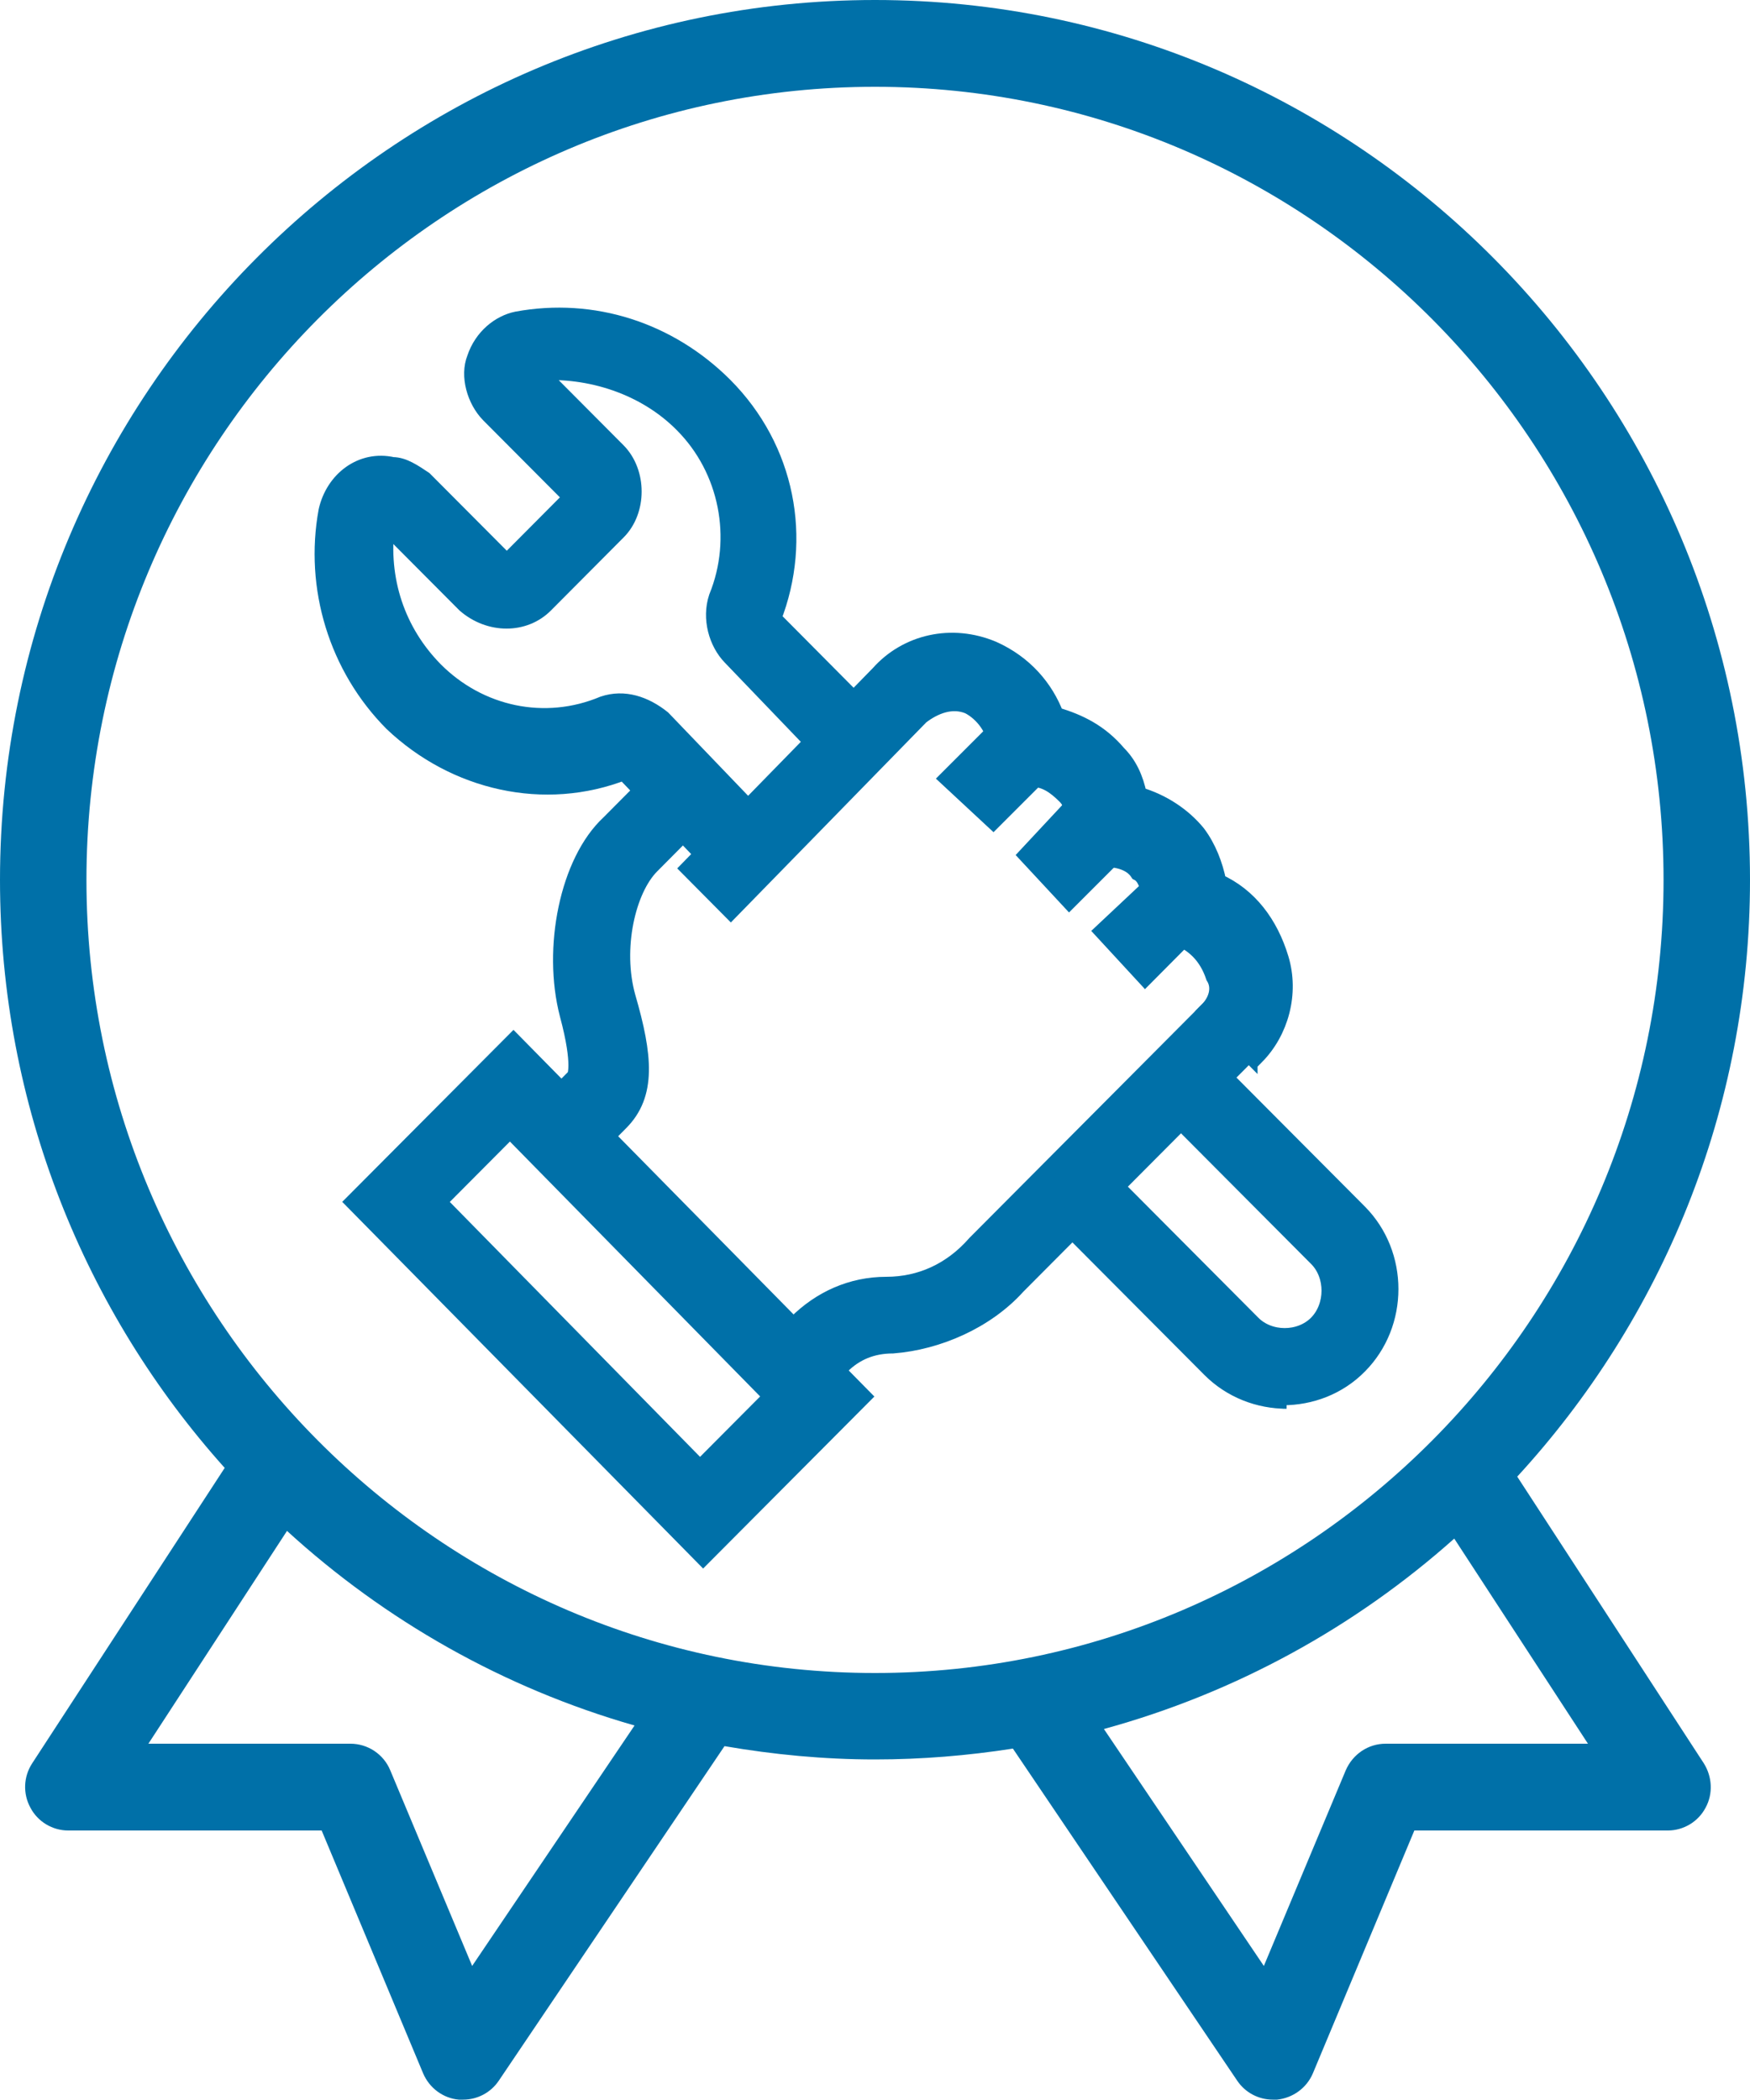 <?xml version="1.0" encoding="UTF-8"?> <svg xmlns="http://www.w3.org/2000/svg" id="Layer_2" data-name="Layer 2" width="50" height="60" viewBox="0 0 50 60"><defs><style> .cls-1 { stroke: #0070a8; stroke-miterlimit: 10; stroke-width: .5px; } .cls-1, .cls-2 { fill: #0070a8; } </style></defs><g id="Layer_1-2" data-name="Layer 1"><g id="Layer_2-2" data-name="Layer 2"><g id="Layer_1-2" data-name="Layer 1-2"><path class="cls-1" d="M16.54,33.05l-1.18-1.19,1.08-1.09s.2-.3-.2-1.79c-.49-1.88,0-4.36,1.18-5.45l1.48-1.49,1.18,1.19-1.48,1.49c-.69.69-1.08,2.38-.69,3.77.49,1.69.59,2.78-.2,3.57l-1.08,1.09-.1-.1Z"></path><path class="cls-1" d="M23.25,39.7l-1.18-1.19.69-.69c.69-.69,1.58-1.09,2.56-1.09s1.87-.4,2.56-1.19l6.61-6.64,1.18,1.19-6.61,6.64c-.89.99-2.27,1.59-3.55,1.69-.59,0-1.08.2-1.48.6l-.69.69h-.1Z"></path><path class="cls-1" d="M20.09,44.46l-9.96-10.12,4.54-4.56,9.96,10.12-4.54,4.56ZM12.5,34.34l7.5,7.64,2.07-2.08-7.5-7.64-2.07,2.08Z"></path><polygon class="cls-1" points="28.38 23.43 27.1 22.24 28.58 20.76 29.86 21.95 28.38 23.43"></polygon><polygon class="cls-1" points="30.55 25.71 29.36 24.43 30.75 22.94 32.03 24.23 30.55 25.71"></polygon><polygon class="cls-1" points="32.72 27.9 31.53 26.61 33.01 25.22 34.2 26.41 32.72 27.9"></polygon><path class="cls-1" d="M35.68,30.08l-1.18-1.19c.3-.3.39-.69.2-.99-.2-.6-.59-.99-1.18-1.19l-1.08-.2.39-.99c0-.2-.1-.5-.3-.6-.2-.3-.59-.4-.99-.4l-1.38.2.49-1.39c0-.2,0-.4-.2-.6-.3-.3-.59-.5-.99-.5h-.99c0,.1,0-.89,0-.89,0-.5-.39-.99-.79-1.19-.49-.2-.99,0-1.38.3l-5.42,5.55-1.18-1.19,5.42-5.55c.79-.89,2.07-1.19,3.25-.69.89.4,1.48,1.09,1.78,1.88.69.2,1.28.5,1.78,1.09.3.3.49.69.59,1.19.69.2,1.28.6,1.68,1.09.3.4.49.89.59,1.39.89.4,1.48,1.19,1.78,2.18.3.99,0,2.08-.69,2.78l-.2-.1Z"></path><path class="cls-1" d="M20.59,24.92l-2.76-2.88c-2.27.89-4.83.3-6.61-1.39-1.58-1.59-2.27-3.87-1.87-6.05.2-.89.99-1.49,1.87-1.29.3,0,.59.2.89.4l2.37,2.38,1.87-1.88-2.37-2.38c-.39-.4-.59-1.09-.39-1.59.2-.6.69-.99,1.18-1.09,2.17-.4,4.34.3,5.92,1.88,1.78,1.79,2.27,4.36,1.38,6.64l2.86,2.88-1.18,1.19-2.86-2.98c-.39-.4-.59-1.09-.39-1.69.69-1.69.3-3.67-.99-4.96-1.08-1.09-2.66-1.59-4.14-1.49l2.27,2.28c.59.6.59,1.69,0,2.28l-2.07,2.08c-.59.6-1.58.6-2.27,0h0l-2.27-2.28c-.2,1.59.3,3.07,1.38,4.17,1.28,1.29,3.16,1.69,4.83.99.59-.2,1.18,0,1.68.4l2.86,2.98-1.18,1.19v.2Z"></path><path class="cls-1" d="M36.76,40c-.79,0-1.58-.3-2.17-.89l-4.54-4.56,1.18-1.29,4.54,4.56c.49.5,1.38.5,1.87,0s.49-1.39,0-1.88l-4.54-4.56,1.18-1.29,4.54,4.56c1.18,1.19,1.18,3.17,0,4.36-.59.6-1.38.89-2.17.89l.1.1Z"></path></g></g><path class="cls-2" d="M43.34,42.2c4.13-4.49,6.66-10.48,6.66-17.06C50,11.28,38.79,0,25,0S0,11.28,0,25.14c0,6.45,2.43,12.35,6.42,16.8L.92,50.38c-.25.38-.27.87-.05,1.27.21.4.63.65,1.08.65h7.24l2.9,6.94c.18.42.57.71,1.02.75.04,0,.08,0,.12,0,.41,0,.79-.2,1.02-.54l6.45-9.56c1.4.24,2.83.38,4.3.38,1.34,0,2.65-.11,3.94-.31l6.41,9.49c.23.34.61.54,1.02.54.04,0,.08,0,.12,0,.45-.05.84-.33,1.02-.75l2.9-6.94h7.24c.45,0,.87-.25,1.08-.65.22-.4.19-.89-.05-1.27l-5.33-8.19ZM13.49,56.17l-2.34-5.59c-.19-.46-.64-.76-1.14-.76h-5.77l3.96-6.08c2.8,2.56,6.19,4.49,9.93,5.56l-4.64,6.87ZM2.47,25.14C2.47,12.64,12.57,2.48,25,2.48s22.53,10.17,22.53,22.66-10.11,22.66-22.53,22.66S2.47,37.63,2.47,25.14ZM39.59,49.82c-.5,0-.94.3-1.14.76l-2.34,5.59-4.57-6.77c3.76-1.03,7.17-2.91,10.01-5.44l3.82,5.86h-5.77Z"></path></g></svg> 